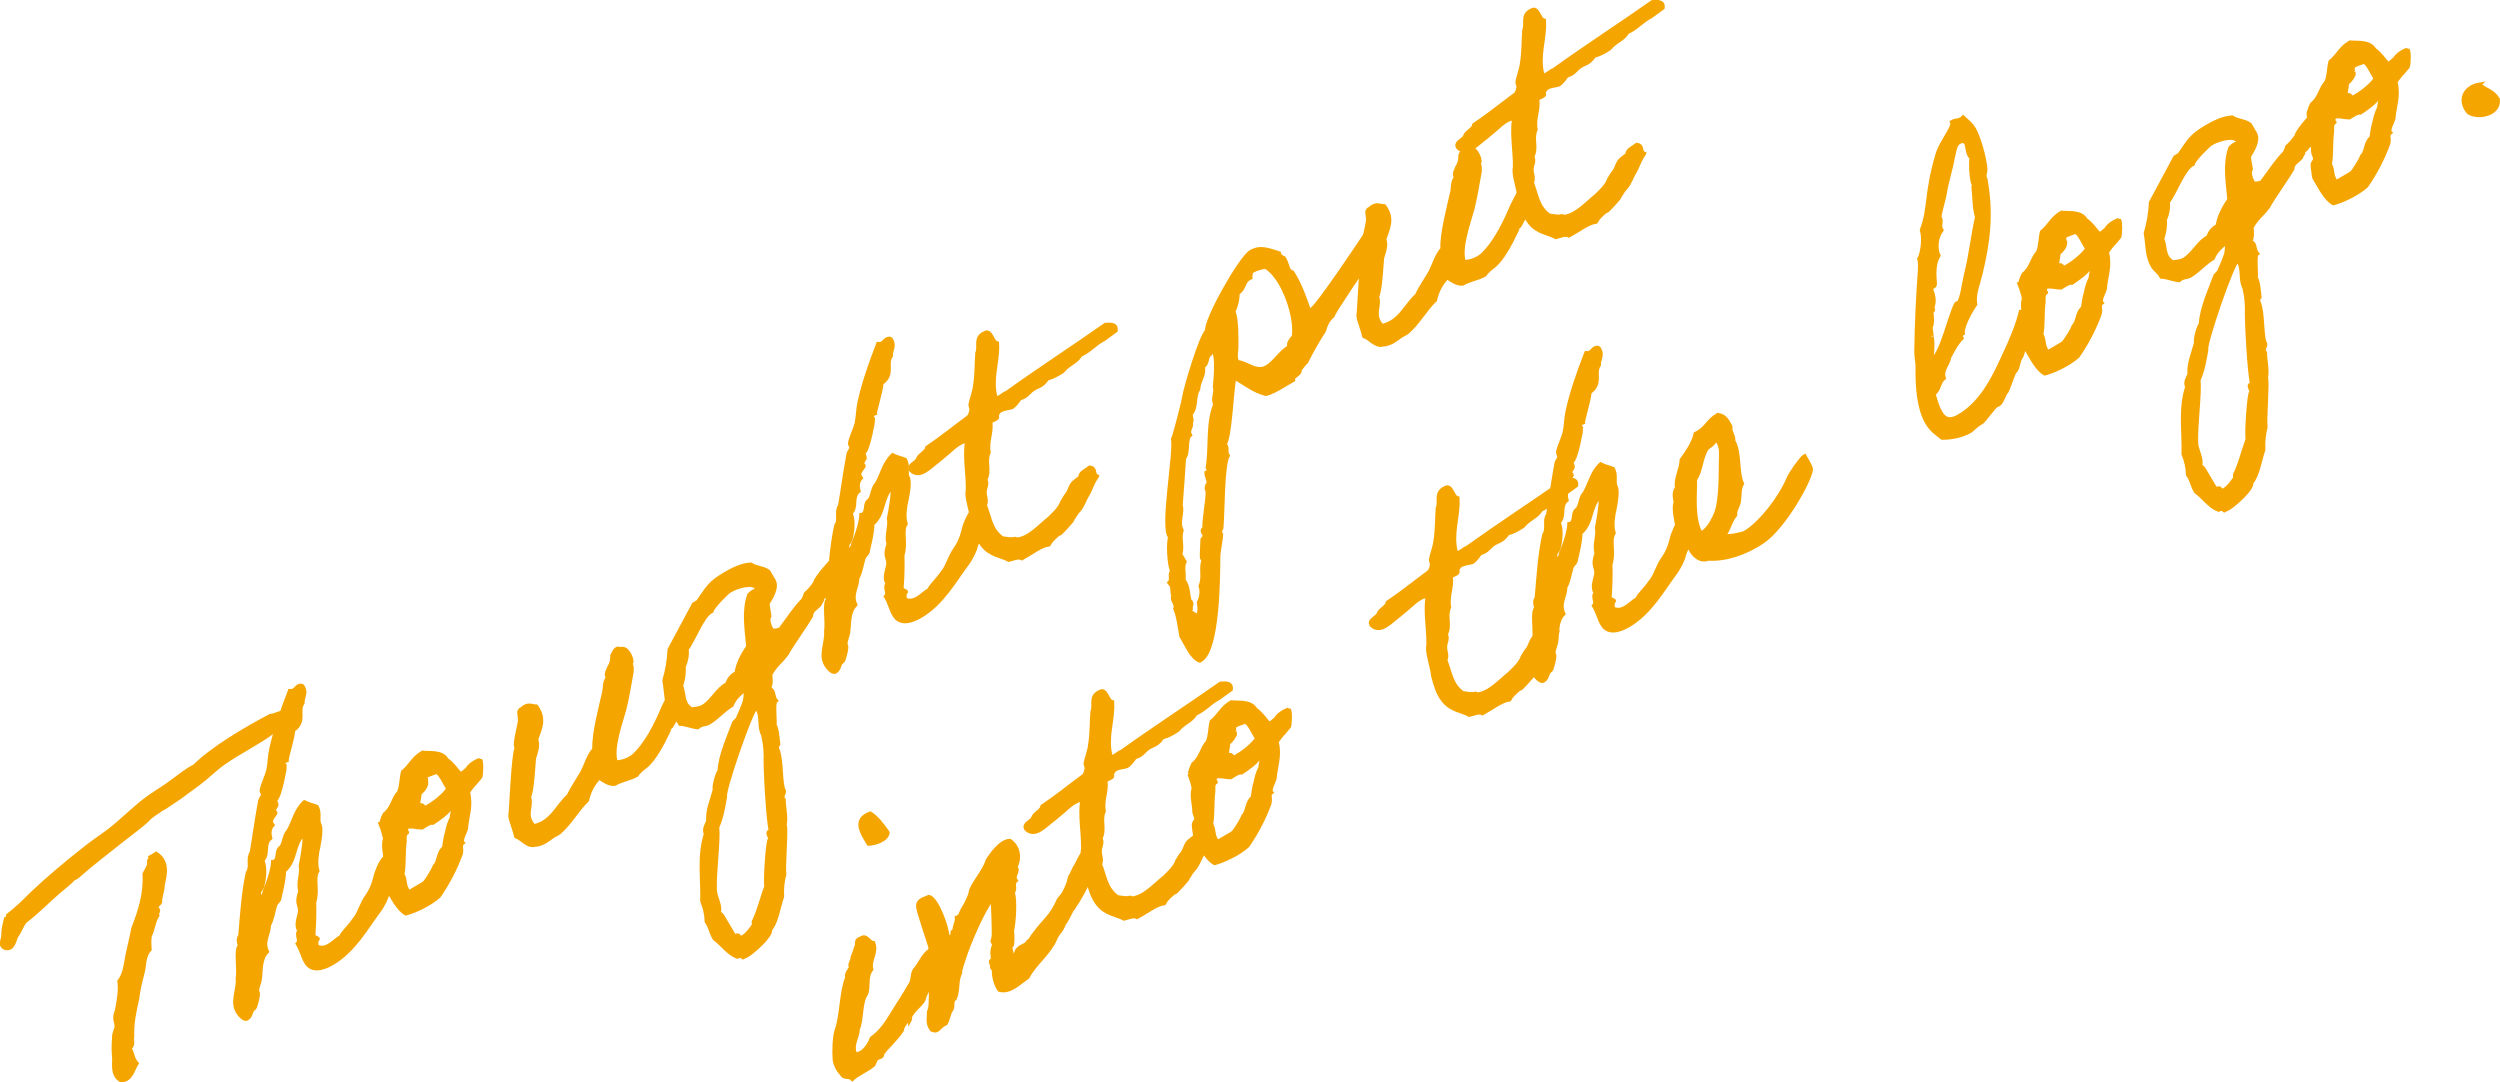 <?xml version="1.0" encoding="UTF-8"?><svg id="_レイヤー_2" xmlns="http://www.w3.org/2000/svg" viewBox="0 0 319.69 138.4"><defs><style>.cls-1{fill:#f5a500;stroke:#f5a500;stroke-width:.5px;}</style></defs><g id="design"><path class="cls-1" d="m36.65,91.55c.01,1.09-.99,1.42-1.78,2.04-1.61,1.26-4.24,2.55-6.2,3.92-1.12.76-2.15,1.84-3.25,2.65-.57.44-1.17.85-1.75,1.29-.79.62-1.56,1.08-2.68,1.84-.15.09-.41.19-.54.32-.13.13-1.08.64-1.55,1.18-.54.58-2.33,1.9-3.4,2.74-1.95,1.57-3.87,3.01-5.62,4.57-.13.13-.41.19-.54.32-.24.3-1.16,1.05-1.83,1.6-1.22,1.03-2.71,2.59-4.3,3.79-.48.6-.66,1.28-1.12,1.91-.27.52-.37,1.68-1.35,1.53-.97-.32-.24-1.21-.33-1.79.01-.69.19-1.36.35-1.98.26-.1.33-.25.27-.42,1.11-.86,2.07-1.8,3.09-2.82,1.91-1.81,4.14-3.7,6.49-5.55,1.09-.9,2.34-1.7,3.49-2.58,1.68-1.31,3.22-2.95,5.03-4.22.96-.67,1.93-1.24,2.87-1.95.92-.65,1.82-1.44,2.87-1.95,2.34-2.32,6.57-4.81,9.72-6.46.65.04,1.61-.9,2.02.06Zm-16.67,17.62c1.63,1.08,1.07,2.87.84,4-.01.69-.27,1.31-.35,1.98.19.41-.57.54-.42.98.45.41-.12.59.08.94-.54.84-.52,1.77-.97,2.61-.08.57-.06,1.13-.02,1.74-.82.9-.62,2.04-.92,3.05-.27,1.05-.54,2.09-.65,3.15-.35,1.62-.73,3.2-.65,4.93-.15.45.28,1.09-.38,1.48.51.69.28,1.19.94,1.95-.48.7-.66,2.16-2.01,2.18-1.28-.76-.76-2.27-.91-3.23-.08-.84-.02-1.71.03-2.52.05-.45.31-.81.3-1.17.02-.33-.2-.87-.16-1.16,0-.42.25-.82.28-1.21.16-.88.41-2.23.25-3.39.76-1.02.81-2.25,1.04-3.38.26-1.15.53-2.3.75-3.42.86-2.18,1.57-4.43,1.42-6.9.2-.54.68-.97.58-1.59-.08-.22.32-.34.18-.58l.74-.43Z"/><path class="cls-1" d="m38.82,106.67c-1.42,1.41-.9,3.35-2.5,4.71.07,1-.64,3.62-.61,3.65-.09.21-.4.39-.53.78-.25.82-.35,1.72-.78,2.49,0,1.15-.87,2.08-.25,3.39-.94.97-.74,2.37-.92,3.57-.07.51-.49,1.28-.27,1.67.16.27-.33,1.92-.41,1.97-.62.37-.32.97-.97,1.36-.35.21-.96-.48-1.19-.87-.78-1.32.11-2.83,0-4.24.21-1.43-.3-3.79.29-4.2-.17-.47-.26-.89.03-1.27.24-2.7.39-5.45.97-8.1.55-.74-.06-1.79.49-2.54.36-2.04.59-3.95,1.09-6.65.06-.25.33-.51.35-.73.03-.22-.19-.41-.16-.63.18-.84.63-1.68.84-2.48.2-.9.18-1.83.38-2.73.52-2.4,1.41-4.96,2.39-7.47.22.03.36,0,.48-.07.23-.14.4-.39.59-.51.15-.09.45-.21.61.06.48.81-.09,1.36-.04,2.06-.72,1,.41,2.37-1.19,3.47-.07,1.03-.93,3.74-.84,3.89-.04.02-.14.03-.18.05-.08.05-.33.24-.21.44.04.08.15.17.18.21.02.04-.66,3.94-1.2,4.26-.16.09.12.56.11.72-.05.19-.42.61-.35.73.04.08.15.17.2.25.11.19-.83.8-.47,1.43.05.08.11.09.13.13-.45.48-.47,1.06-.31,1.7-.96.77-.16,2.03-1.03,2.86.56,1.03.08,3.4-.13,3.58-.26.36-.42.61-.15,1.08.1,0,.24-.04.28-.06.04-.02,1.3-2.75,1.37-4.41.1,0,.14-.03.22-.08.54-.32.19-1.36.71-1.72.52-.36.44-1.56,1-2.11.74-1.22.91-2.62,2.08-3.73.52.27,1.05.37,1.59.58.46.88.04,1.75.34,2.26.39.66-.2,3.2-.26,3.45-.02.32-.3,1.43.01,2.5-.6.93.09,2.45-.41,4,.04,1.39,0,2.76-.1,4.08,0,.1.02.2.04.24.14.23.46.25.51.33.02.04,0,.1-.11.17-.1.27-.07.51-.04.81.57.34,1.14.16,1.61-.11.54-.32.92-.75,1.54-1.12.07-.41,1.04-1.24,1.59-2.09.73-.8.96-2.08,1.72-3.1.46-.64.79-1.41,1.04-2.39.07-.51.77-2.23,1.2-2.48.31-.18.94-.09,1.24.42.66,1.12-.45,2.88-.85,4.05-.05.45-.61,1.62-1.11,2.28-1.66,2.23-3.22,5.08-5.93,6.69-1.2.71-2.66,1.15-3.39-.09-.48-.81-.52-1.42-1.09-2.38.47-.44-.31-1.23.27-1.67-.06-.02-.11-.09-.13-.13-.41-.7.12-1.74.16-2.39.02-.85-.53-.89.03-2.52-.32-1.17.25-2.14.06-3.27.22-1.13.66-3.58.41-4Z"/><path class="cls-1" d="m48.68,105.4c.11-.17.21-.8.5-1.28,1.03-.82,1.02-1.91,1.84-2.81.34-.83.28-1.73.5-2.6.96-.77,1.27-1.74,2.51-2.47.89.1,2.51-.17,3.11.93.7.48,1.17,1.19,1.65,1.74.08.05.32.02.59-.24.47-.44.06.02.49-.5.5-.66,1.52-1.05,1.54-1.01.22.29.13,1.91.03,2.18-.05.08-.19.21-.43.51-.48.6-.21.18-.65.75-.48.6-.51.72-.49.76.43,1.79-.17,3.08-.28,4.66-.1.37-.74,1.48-.42,1.76-.42.35-.06.61-.23,1.39-.68,1.86-1.6,3.66-2.81,5.42-1.16,1.05-3.13,1.95-4.22,2.23-.98-.52-1.71-2.02-2.47-3.3-.06-.54-.2-1.14-.2-1.66-.01-.2.33-.51.31-.71.02-.32-.22-.55-.24-.85-.01-1.09-.39-2.07-.09-3.08-.1-.52-.31-1.23-.55-1.82Zm3.38,1.04c-.44.31-.27.79-.3,1.17-.2,1.43-.04,2.95-.29,4.2.48.81.1,1.41.82,2.28l1.9-1.12c.37-.27,1.26-1.84,1.31-2.03.06-.25.11-.17.27-.42.38-.69.33-1.56,1-2.11.1-.63.17-1.3.37-1.94.13-.65.29-1.27.62-1.88,0-.62.31-.81-.06-1.43-.39.75-1.59,1.56-2.34,2.06-.41-.07-.91.32-1.41.62-.69-.01-1.31-.27-2.02-.06.1.26-.13.39.13.66Zm2.46-6.46c.04.6-.41,1.08-.88,1.51.11.46-.5,1.55.23,1.64-.14-.33.27-.16.4.24,1.17-.59,2.58-1.73,3.05-2.53-.51-.69-.9-1.87-1.52-2.13-.23.14-1.18.38-1.41.62.1.26-.13.39.12.66Z"/><path class="cls-1" d="m85.74,88.61c.05-.08,1.64,1.28,1.64,1.28,0,0-1.48,3.07-1.62,3.1-.14.03-1.44,3.41-3.03,4.87-.42.35-.98.73-1.31,1.24-.85.5-1.97.64-2.82,1.15-.74.07-1.34-.41-1.99-.81-.85.87-1.3,1.87-1.53,2.89-1.21,1.13-2.18,2.95-3.57,4.14-.29.22-.68.35-.93.55-.48.34-1.2.97-2.17,1.02-.95.25-1.61-.78-2.41-1.08-.18-.83-.6-1.73-.75-2.59.12-.86.38-7.95.81-8.73-.42-.54.6-3.33.4-3.84.03-.38-.32-.9.3-1.17.74-.7,1.23-.31,1.82-.29,1.21,1.69.4,2.9,0,4.24.3.77-.08,1.72-.28,2.36-.08.67-.24,4.37-.65,4.93.45,1.3-.69,2.29.61,3.77,2.29-.46,3.04-2.63,4.45-3.88.51-1.08,1.17-2,1.77-3.03.48-.96.76-2.07,1.51-2.93-.11-1.87.85-5.47,1.27-7.33.12-.59,0-1.25.46-1.79-.32-.54.04-.91.19-1.36.27-.42.4-.91.38-1.48.13-.23.44-1.2,1.03-.82.82-.38,1.47,1.07,1.45,1.66-.03.12-.18.05-.1.27.18.31.1.52.11.98-.31,1.6-.54,3.25-.94,4.79-.4,1.54-1.71,4.98-1.08,6.75.89,0,1.71-.38,2.24-.8,1.58-1.4,2.85-3.93,3.6-5.68.31-.81,1.1-2.21,1.17-2.36Z"/><path class="cls-1" d="m108.47,72.23c-.97,1.1-1.46,2.22-2.35,3.37l-.16.09c-.39.23-.36.63-.85.76.13.39-.19.48-.28.85-.51.56-1.08.74-1.11,1.49-.54.95-2.65,3.92-3.08,4.79-.81,1.11-1.49,1.46-2.13,2.67.06.64.14,1.12-.18,1.83.18.05.33.12.42.27.23.39.12.82.47,1.24-.39.23-.06,2.38-.17,3.08.32.54.41,1.85.48,2.49-.19.21-.24.56-.04.81.45,1.56.28,3.23.62,4.86l.09.15c.27.47-.43.78.03,1.29.01,1.09.33,2.16.12,3.22.25.33-.19,5.34-.05,6.3-.24.92-.33,1.92-.28,2.88-.44,1.2-.72,3.3-1.54,4.2.18.83-2.26,2.9-2.92,3.29l-.53.26c-.21-.19-.5-.23-.77-.07-1.16-.46-1.89-1.6-2.88-2.32l-.09-.16c-.39-.66-.44-1.36-.93-2.01-.02-.93-.23-1.8-.57-2.64.08-2.87-.44-5.8.47-8.58-.3-.61.08-1.1.29-1.63-.1-1.41.5-2.7.85-4.05-.16-.27.32-2.12.6-2.34.08-1.98,1.19-4.36,1.87-6.22l.45-.47c.33-.77.68-1.5.93-2.32l.08-.57.04-.91c-.71.47-1.51,1.25-1.81,2.06-1.05.62-1.86,1.62-2.91,2.24-.47.27-.88.1-1.43.58-.77-.07-1.5-.42-2.25-.45l-.09-.16c-.27-.46-.76-.75-1.03-1.22-.75-1.28-.64-2.76-.9-4.17.36-1.25.61-2.6.66-3.94l3.11-5.8.54-.32c1.25-1.78,1.43-2.36,3.45-3.55.97-.57,2.14-1.16,3.3-1.22.7.48,1.6.41,2.26.91l.66,1.12c.53.89-.31,2.22-.76,2.96.02.56.18,1.1.23,1.64-.3.38,0,1.25.26,1.68l.09.16.6-.04c.27-.16.66-.03.58-.34.94-1.24,1.69-2.46,2.8-3.58.12-.33.23-.4.29-.75.51-.46.85-.87,1.21-1.4,0-.62,2.79-3.68,3.49-4.09.04-.02.1,0,.15.07.4.5.03,1.29.6,1.73Zm-15.06,3.24c-.43.25-2.39,2.24-2.4,2.67-1.19.55-2.32,3.77-3.19,4.86.09.78-.07,1.56-.39,2.27.08.84-.07,1.66-.33,2.44.33.74.23,1.64.65,2.34.16.27.44.47.65.66.52-.1,1-.07,1.47-.34,1.24-.73,1.88-2.31,3.11-2.88.2-.64.59-1.13,1.19-1.43.19-1.26.8-2.36,1.5-3.39-.19-2.18-.61-4.5.13-6.6.4-.39.59-.51,1.12-.66l-.09-.16c-.55-.93-2.71-.17-3.41.24Zm-.69,26.47c-.23,1.29-.44,2.61-.99,3.82.17,1.88-.37,5.49-.31,7.97,0,.99.79,2.04.51,2.99.17.11.36.26.45.41l1.42,2.4c.23.39.67-.29.75.39.16,0,.3-.02.46-.11.58-.34.96-.93,1.37-1.49v-.46c.73-1.48,1.01-2.96,1.61-4.51-.17-.63.18-5.8.43-6,.22-.34-.59-.91.15-1.08-.36-1.15-.75-8.44-.67-9.64-.01-1.09-.16-1.95-.33-2.68-.56-1.03-.1-2.29-.72-3.34-.05-.08-.05-.18-.17-.11-.66.39-4.17,10.56-3.97,11.43Z"/><path class="cls-1" d="m114.06,62.3c-1.42,1.41-.9,3.35-2.5,4.71.07,1-.64,3.61-.61,3.65-.09.21-.4.39-.53.78-.25.82-.34,1.72-.78,2.5,0,1.15-.86,2.08-.25,3.39-.94.97-.74,2.37-.92,3.57-.07.51-.5,1.29-.27,1.67.16.27-.33,1.92-.41,1.96-.62.37-.32.97-.97,1.36-.35.21-.96-.48-1.19-.87-.78-1.32.11-2.83,0-4.24.2-1.43-.3-3.79.29-4.2-.17-.47-.26-.89.03-1.27.24-2.7.39-5.45.97-8.1.55-.74-.06-1.79.49-2.54.36-2.04.59-3.95,1.09-6.65.06-.25.33-.51.35-.73.03-.22-.19-.41-.17-.63.18-.84.63-1.68.84-2.48.2-.9.18-1.83.38-2.73.52-2.4,1.41-4.96,2.39-7.47.22.03.36,0,.48-.07.23-.14.4-.39.59-.51.16-.09.45-.21.61.06.48.81-.09,1.36-.04,2.06-.72,1,.41,2.37-1.19,3.47-.07,1.03-.93,3.74-.84,3.89-.04.02-.14.03-.18.05-.08.05-.33.24-.21.44.05.08.15.17.18.21.02.04-.66,3.94-1.2,4.26-.15.09.12.56.11.72-.05.18-.42.61-.35.73.05.08.15.17.2.25.11.19-.83.8-.47,1.42.05.08.11.09.13.13-.45.48-.47,1.06-.31,1.7-.95.77-.16,2.03-1.03,2.86.56,1.03.07,3.4-.13,3.58-.26.36-.42.61-.15,1.08.1,0,.24-.04.28-.06s1.3-2.75,1.37-4.41c.1,0,.14-.03.22-.08.54-.32.19-1.36.71-1.72.52-.36.44-1.56,1-2.11.74-1.22.91-2.62,2.08-3.73.52.27,1.05.37,1.59.58.46.88.04,1.75.34,2.26.39.66-.2,3.2-.27,3.45-.02.32-.3,1.43.01,2.5-.6.93.09,2.45-.41,4,.04,1.39.01,2.76-.1,4.08,0,.1.01.2.04.24.14.23.46.25.51.33.02.04,0,.1-.11.17-.1.27-.07.51-.04.81.57.34,1.14.16,1.61-.11.54-.32.92-.75,1.54-1.12.07-.41,1.04-1.24,1.59-2.09.73-.8.97-2.08,1.72-3.11.46-.64.79-1.41,1.04-2.39.06-.51.77-2.23,1.2-2.48.31-.18.94-.09,1.24.42.66,1.12-.45,2.88-.85,4.05-.05.45-.61,1.62-1.11,2.28-1.66,2.23-3.22,5.08-5.93,6.69-1.2.71-2.66,1.15-3.39-.09-.48-.81-.52-1.42-1.09-2.39.47-.44-.31-1.23.27-1.67-.06-.01-.11-.09-.13-.13-.41-.7.12-1.74.16-2.39.02-.85-.53-.89.03-2.52-.32-1.17.25-2.14.05-3.27.22-1.13.66-3.58.41-4Z"/><path class="cls-1" d="m140.27,60.94c-.68.97-.81,1.73-1.25,2.41-.27.42-.59,1.39-1.09,1.95-.12.07-.54.68-.61.83-.19.21-.13.39-.53.78-.19.21-.75.86-1.05,1.14-.49.5-.03-.14-.73.53-.34.31-.64.59-.89,1.05-1.02.13-2.3,1.15-3.45,1.77-.46-.25-1.07.05-1.66.2-.92-.5-2.34-.6-3.31-1.81-.73-.88-1.03-2.01-1.35-3.17-.11-1.24-.84-3.11-.6-3.93.04-2.06-.42-4.25-.11-6.21-.45-.15-1.09.28-1.62.7-.38.33-1.2,1.07-1.98,1.69-1.13.83-2.38,2.34-3.52,1.29-.51-.69.74-.96.88-1.51.17-.52,1.11-.86,1.15-1.41,1.87-1.26,3.49-2.58,5.24-3.87.29-.22.38-.69.42-.98.03-.22-.15-.43-.12-.66.07-.51.51-1.61.58-2.38.23-1.39.19-2.78.29-4.2.38-.85-.38-1.97.99-2.57.77-.46.93,1.23,1.56,1.32.14,2.37-.84,4.42-.21,6.91.31.34.98-.47,1.43-.58,4.07-2.93,8.53-5.82,12.63-8.7.6-.04,1.44-.12,1.32.74-.92.65-1.67,1.25-1.65,1.18-1.11.6-1.6,1.36-2.87,1.95-.54.95-1.46,1.07-2.28,2.07-.71.47-1.4.82-1.95.94-.94,1.34-1.38.76-2.43,1.9q-.45.48-1.08.64c-.26.36-.52.72-.9,1.05-.42.35-1.85.05-2.05,1.21.27.37-.61.47-.82.74.21,1.34-.47,2.47-.21,3.89-.54,1.21.2,2.29-.44,3.5.34.48-.07,1.03-.07,1.56-.04.55.32,1.17.02,1.71.64,1.61.72,3.18,2.23,4.22.61.06,1.06.21,1.56.07.18-.05.21.09.27.1,1.58-.15,2.95-1.74,4.19-2.73.49-.5,1.33-1.2,1.63-2.11.02-.06.73-1.16.76-1.18.22-.34.29-.75.55-1.11.24-.3.75-.6,1.01-.86-.06-.54.71-.84,1.21-1.23.86.12.32.9.92,1.13Z"/><path class="cls-1" d="m176.26,28.79c.08-.05-.78,3.91-.82,3.93-.41.55-5.06,7.37-5,7.65-.59.5-.93,1.17-1.12,1.91-.71,1.1-1.59,2.61-2.28,4.01-.34.31-.6.67-.86,1.03.2.51-.96.77-.82,1.27l-1.32.78c-.7.41-1.39.82-2.17,1.02-1.48-.38-2.74-1.36-4.02-2.12-.34,1.56-.55,7.74-1.25,8.52.5.49.05.96.41,1.48-.7,1.2-.63,7.43-.81,9.26-.19.21-.24.56-.04.81-.05,1.07-.38,2.1-.36,3.19-.02,2.36-.06,11.58-2.23,12.86l-.15.09c-1.03-.33-1.79-2.24-2.35-3.1-.25-1.21-.33-2.42-.79-3.56.27-.52-.56-1.13-.23-1.64-.25-.43-.02-.93-.28-1.35l-.24-.32c.44-.41-.08-1.1.38-1.48-.4-.5-.59-3.83-.26-4.34-1.17-.93.69-10.7.34-12.53.23-.4,1.44-5.18,1.41-5.32.18-1.2,2.19-7.98,2.96-8.54-.27-1.25,4.24-9.29,5.59-10.09,1.24-.73,2.32-.22,3.6.17.02.3.36.52.63.62l.09.15c.27.47.33,1.01.61,1.47l.4.23.23.39c.82,1.4,1.35,2.91,1.86,4.39.12.03.26,0,.34-.04.85-.5,6.43-8.86,7.25-10.12l1.33-.68Zm-21.76,16.7c-.21.54-.15,1.08-.69,1.4.29,1.03-.54,1.83-.57,2.84-.56.91-.26,2.04-.76,2.96-.48.34.11.98-.19,1.36.18.57-.48.96-.11,1.58-.61.47-.16,2.29-.76,2.96,0,.1-.38,5.55-.43,6,.3,1.13-.44,2.09.12,3.22-.33,1.03.16,2.05-.17,3.08l.55.93c-.35.73-.01,1.58-.14,2.33.6.85.54,1.62.74,2.59.54.47.09.68.2,1.14-.05.08-.15.19-.1.27.16.27.55.3.68.54.07.12.07.22.08.32.57-.54.43-1.3.35-1.98.34-.67.43-1.4.21-2.11.49-1.02-.01-2.24.38-3.25l-.21-.35c-.03-.66.07-1.66.08-2.35l.3-.38c.02-.32-.6-.75-.07-1,.01-1.57.39-3.15.44-4.75-.24-.33-.13-.76.11-1.06.03-.49-.3-.87-.28-1.35l.39-.23-.23-.39c.43-2.55-.03-5.73.97-8.1-.4-.76.18-1.47-.05-2.22.08-.93.35-3.76-.11-4.53-.07-.12-.13-.13-.3.02-.09.21-.23.4-.43.51Zm5.43-10.73c.1.26-.07.51-.03.75-1,.43-.71,1.46-1.62,1.95,0,.79-.19,1.63-.54,2.36.42,1.06.39,3.58.37,4.8-.08.57-.15,1.08.1,1.67,1.23.06,2.42,1.45,3.78.65,1.01-.59,1.74-1.92,2.91-2.6-.29-.4.29-1.01.54-1.31.28-2.1-.67-5.04-1.72-6.82-.48-.81-1.08-1.56-1.86-2.09-.62.1-1.17.22-1.72.54l-.19.11Z"/><path class="cls-1" d="m194.19,24.64c.05-.08,1.64,1.28,1.64,1.28,0,0-1.48,3.07-1.62,3.1-.14.03-1.44,3.41-3.03,4.87-.42.35-.98.73-1.31,1.24-.85.5-1.97.64-2.83,1.15-.74.07-1.34-.41-1.99-.81-.85.87-1.3,1.87-1.53,2.89-1.21,1.13-2.17,2.95-3.57,4.14-.29.22-.68.35-.93.55-.48.34-1.2.97-2.17,1.02-.95.25-1.61-.78-2.41-1.08-.18-.84-.61-1.73-.74-2.59.12-.86.38-7.95.81-8.73-.42-.54.6-3.33.4-3.84.03-.38-.33-.9.3-1.17.74-.7,1.23-.31,1.82-.29,1.21,1.69.4,2.9,0,4.24.3.77-.08,1.72-.28,2.36-.08.67-.24,4.37-.65,4.93.45,1.3-.69,2.29.61,3.77,2.29-.46,3.04-2.63,4.45-3.88.51-1.08,1.17-2,1.77-3.03.48-.96.76-2.07,1.51-2.93-.11-1.87.85-5.47,1.27-7.33.12-.59,0-1.25.46-1.79-.32-.54.04-.91.19-1.37.27-.42.4-.91.38-1.48.13-.23.44-1.2,1.03-.82.82-.38,1.47,1.07,1.45,1.66-.03.12-.18.05-.1.27.18.31.1.52.11.98-.31,1.6-.54,3.25-.94,4.79-.4,1.54-1.71,4.98-1.08,6.75.89,0,1.71-.38,2.24-.8,1.58-1.4,2.85-3.93,3.6-5.67.31-.81,1.1-2.21,1.17-2.36Z"/><path class="cls-1" d="m210.23,19.67c-.68.97-.81,1.73-1.25,2.41-.27.42-.59,1.39-1.09,1.95-.12.07-.54.68-.61.83-.19.21-.13.39-.53.78-.19.21-.75.86-1.05,1.14-.49.5-.03-.14-.73.53-.34.31-.64.59-.89,1.05-1.02.13-2.3,1.15-3.45,1.77-.46-.25-1.07.05-1.66.2-.92-.5-2.34-.6-3.31-1.81-.73-.88-1.03-2.01-1.35-3.17-.11-1.24-.84-3.11-.6-3.93.04-2.06-.42-4.25-.11-6.21-.46-.15-1.09.28-1.63.7-.38.33-1.2,1.07-1.98,1.69-1.13.83-2.38,2.34-3.52,1.29-.51-.69.74-.96.88-1.51.17-.52,1.11-.86,1.15-1.41,1.87-1.26,3.49-2.58,5.24-3.87.29-.22.38-.69.42-.98.03-.22-.15-.43-.13-.66.07-.51.51-1.61.58-2.38.23-1.39.19-2.78.29-4.2.38-.85-.38-1.97.99-2.57.77-.46.93,1.23,1.56,1.32.14,2.37-.84,4.42-.21,6.91.31.34.98-.47,1.43-.58,4.07-2.93,8.53-5.82,12.63-8.7.6-.04,1.44-.12,1.32.74-.92.65-1.67,1.25-1.65,1.18-1.11.6-1.6,1.36-2.87,1.95-.54.95-1.46,1.07-2.28,2.07-.71.47-1.4.82-1.95.94-.94,1.34-1.38.76-2.43,1.9q-.45.48-1.08.64c-.26.36-.52.72-.9,1.05-.42.35-1.85.05-2.05,1.21.27.37-.61.47-.82.74.21,1.34-.47,2.47-.21,3.89-.54,1.21.2,2.29-.44,3.5.34.48-.07,1.03-.07,1.56-.04.55.32,1.17.02,1.71.63,1.61.72,3.18,2.23,4.22.61.06,1.06.21,1.56.07.18-.05.21.09.27.1,1.58-.15,2.95-1.74,4.19-2.73.49-.5,1.33-1.2,1.63-2.11.02-.06.73-1.16.77-1.18.22-.34.29-.75.55-1.11.24-.3.75-.6,1.01-.86-.06-.54.71-.84,1.21-1.23.86.12.32.9.93,1.13Z"/><path class="cls-1" d="m116.35,130.4c-.24-.23-1.1,1.06-1,1.32-.63,1.05-1.76,1.98-2.52,3,.06.54-.5.4-.82.74-.05.08-.26.62-.31.71-.88.73-2,1.13-2.7,1.8-.41-.44-1.05,0-1.38-.65-.57-.61-.84-1.33-.89-1.77-.09-.94-.05-3.1.29-3.93.61-1.72.57-4.88,1.3-6.57-.13-.49.2-.9.5-1.28-.28-.57.26-.89.19-1.36.21-.44.32-.87.47-1.32.26-.36-.2-.87.61-1.09.73-.53,1.01.56,1.59.58.49,1.28-.56,2.16-.25,3.38-.76.92-.27,2.2-.69,3.18-.74.96-.51,3.38-1.04,4.43.01,1.09-.87,1.98-.34,3.23,1.07.05,1.85-1.3,2.1-2.02,1.33-.94,2.05-2.2,2.77-3.36.69-1.14,1.37-2.11,2.03-3.29.59-.77.27-1.31.7-2.09.68-.71,1.04-1.87,1.96-2.52,1.14.95,1.12,2.52-.09,4.45-.04.55-.55,1.11-.65,1.64-.16.88-1.9,1.74-1.84,2.81Zm-5.06-26.38c.82.51,1.53,1.45,2.23,2.45-.12.96-1.64,1.39-2.44,1.44-.98-1.57-1.89-3.12.21-3.89Z"/><path class="cls-1" d="m137.3,116.06c-.52.62-.49,1.02-1.26,2.11-.32.97-.76,1.02-1.13,1.97-.84,1.85-2.55,3.02-3.52,4.84-1.06.68-2.22,1.99-3.6,1.6-.59-.91-.71-1.83-.72-2.55,0-.1-.28-.3-.23-.39.1-.27-.14-.33-.13-.66-.03-.14.25-.2.24-.4,0-.42-.1-.62-.05-.96,0-.26.18-.58.2-.9.02-.06-.22-.29-.21-.35.1-.27.12-.33.16-.62.07-.77-.08-3.77-.12-4.89-1.23,1.46-3.12,5.97-3.66,7.7-.14.55-.5,1.29-.48,1.85-.53,1.05-.21,2.21-.68,3.27-.6.41-.06,1.13-.57,1.59-.23.5-.31,1.07-.58,1.59-1.04.46-.9,1.21-1.82.81-.63-.88-.33-1.53-.36-2.29.3-.65.2-1.43.25-2.14-.08-1.47.23-4.58-.08-6.17-.23-.75-1.46-4.42-1.54-5-.12-.82.36-.99,1.38-1.39,1.02.23,2.38,4.03,2.37,5.08.34-.04.12.19.23.39l-.19.11c.44.47.15-.45.47-.54.35-.21-.18-.57.41-.71-.1-.62.35-1.09.27-1.67.5-.14.47-.54.7-.94.34-.57.63-1.05.92-1.8.13-.23.14-.66.26-.89.53-1.15,1.69-2.46,2.08-3.74.48-.7,1.61-2.41,2.83-2.46,1.25.88,1.24,2.45.72,3.34.51.69-.43,1.04.04,1.75-.5.4.05,1.06-.38,1.48.35,1.21.13,3.94-.1,4.97.07.64.08,1.21,0,1.78-.5.4.18,1.1-.07,1.56.61.32.45-.84.9-1.05.29-.38,1.08-.48,1.23-.93.48-.34.37-.53.72-.9,1.51-2.04,2.22-2.25,3.18-4.44.63-.79.6-.67.98-1.52.28-.58.36-.99.47-1.42.24-.3.51-1.08.71-1.36.51-.82.72-1.79,1.82-2.49,1.27,1.71,1.28,2.7.72,3.08-.35.21-.83.8-.78.98-.39,1.12-1.38,2.8-2,3.69Z"/><path class="cls-1" d="m155,106.82c-.68.97-.81,1.73-1.24,2.41-.27.42-.59,1.39-1.09,1.95-.12.07-.54.68-.61.83-.19.21-.13.39-.53.78-.19.21-.75.86-1.05,1.14-.49.5-.03-.14-.73.53-.34.31-.65.59-.89,1.05-1.02.13-2.3,1.15-3.45,1.77-.46-.25-1.06.05-1.66.2-.92-.5-2.34-.6-3.31-1.81-.73-.88-1.03-2.01-1.35-3.17-.11-1.24-.84-3.11-.6-3.93.04-2.06-.42-4.25-.11-6.21-.46-.15-1.09.28-1.63.7-.38.33-1.2,1.07-1.98,1.69-1.13.83-2.38,2.34-3.52,1.29-.51-.69.74-.96.88-1.51.17-.52,1.11-.86,1.15-1.41,1.87-1.26,3.49-2.58,5.24-3.87.29-.22.38-.69.42-.98.03-.22-.15-.43-.13-.66.07-.51.51-1.61.58-2.38.23-1.39.19-2.78.29-4.2.38-.85-.38-1.97.99-2.57.78-.46.93,1.23,1.56,1.32.14,2.37-.84,4.42-.21,6.91.31.34.97-.47,1.43-.58,4.07-2.93,8.53-5.82,12.63-8.7.6-.04,1.44-.12,1.32.74-.92.65-1.67,1.25-1.65,1.18-1.11.6-1.6,1.36-2.87,1.95-.54.95-1.46,1.07-2.28,2.08-.71.47-1.39.82-1.95.94-.94,1.34-1.38.76-2.43,1.9q-.45.48-1.08.64c-.26.36-.51.72-.9,1.05-.42.35-1.85.05-2.05,1.21.27.36-.61.47-.82.74.21,1.34-.47,2.47-.21,3.89-.54,1.21.2,2.29-.44,3.5.34.48-.07,1.03-.07,1.56-.04.55.32,1.17.02,1.71.64,1.61.73,3.18,2.23,4.22.61.06,1.06.21,1.56.07.18-.05.21.09.27.1,1.58-.15,2.95-1.74,4.19-2.73.49-.5,1.33-1.2,1.63-2.11.02-.06.73-1.16.77-1.18.22-.34.29-.75.55-1.11.24-.3.75-.6,1.01-.86-.06-.54.71-.84,1.21-1.23.86.12.32.9.92,1.13Z"/><path class="cls-1" d="m152.09,98.97c.11-.17.21-.8.5-1.29,1.03-.82,1.02-1.91,1.84-2.81.35-.83.28-1.73.5-2.6.96-.77,1.27-1.74,2.51-2.47.89.1,2.51-.17,3.11.93.7.48,1.17,1.19,1.65,1.74.08.05.32.02.59-.24.47-.44.06.02.49-.5.5-.66,1.52-1.05,1.54-1.01.22.29.13,1.91.03,2.18-.05.08-.19.21-.43.51-.48.6-.21.18-.65.75-.48.6-.51.72-.49.76.43,1.79-.17,3.08-.28,4.66-.1.37-.74,1.48-.42,1.76-.42.35-.06.61-.23,1.39-.68,1.86-1.6,3.66-2.81,5.42-1.16,1.05-3.13,1.95-4.22,2.23-.98-.52-1.71-2.02-2.47-3.3-.06-.54-.2-1.14-.2-1.66-.01-.2.33-.51.31-.71.02-.32-.22-.55-.24-.85-.02-1.09-.39-2.07-.09-3.08-.1-.52-.31-1.23-.55-1.82Zm3.38,1.04c-.44.31-.27.79-.3,1.17-.2,1.43-.04,2.95-.29,4.2.48.81.1,1.41.82,2.28l1.9-1.12c.37-.27,1.26-1.84,1.31-2.03.06-.25.11-.17.27-.42.38-.69.33-1.56,1-2.11.1-.63.17-1.3.37-1.94.13-.66.29-1.27.62-1.88,0-.62.31-.81-.06-1.43-.39.75-1.59,1.56-2.34,2.06-.41-.07-.91.32-1.41.62-.69-.01-1.31-.27-2.02-.06.1.26-.13.39.13.66Zm2.46-6.46c.04.6-.41,1.08-.88,1.51.11.46-.5,1.55.24,1.64-.14-.33.27-.16.4.24,1.17-.59,2.58-1.73,3.05-2.53-.51-.69-.9-1.88-1.52-2.13-.23.14-1.18.38-1.41.62.1.26-.13.39.12.66Z"/><path class="cls-1" d="m199.18,80.76c-.68.98-.81,1.73-1.24,2.41-.27.42-.59,1.39-1.1,1.95-.12.07-.54.68-.61.83-.19.22-.13.39-.53.78-.19.21-.75.86-1.05,1.14-.49.5-.03-.14-.73.53-.34.31-.65.59-.9,1.05-1.02.13-2.3,1.15-3.45,1.77-.46-.25-1.06.05-1.66.2-.92-.5-2.34-.6-3.31-1.81-.73-.88-1.03-2.01-1.35-3.18-.11-1.24-.84-3.11-.6-3.93.04-2.06-.42-4.25-.11-6.21-.46-.15-1.09.28-1.63.7-.38.33-1.2,1.07-1.98,1.69-1.13.83-2.38,2.34-3.52,1.29-.51-.69.74-.96.88-1.51.17-.51,1.11-.86,1.15-1.41,1.87-1.26,3.49-2.58,5.24-3.87.29-.22.38-.69.42-.98.02-.22-.15-.43-.13-.66.07-.51.51-1.61.58-2.38.23-1.39.19-2.78.29-4.2.38-.85-.38-1.97.99-2.57.78-.46.93,1.23,1.56,1.32.14,2.37-.84,4.42-.21,6.91.31.34.98-.47,1.43-.58,4.07-2.92,8.53-5.82,12.63-8.7.6-.04,1.44-.12,1.32.73-.92.65-1.67,1.25-1.65,1.18-1.11.6-1.6,1.36-2.87,1.95-.54.94-1.46,1.07-2.28,2.07-.71.47-1.4.82-1.95.94-.94,1.34-1.38.76-2.43,1.9q-.45.48-1.09.64c-.26.36-.51.72-.89,1.05-.42.35-1.85.05-2.05,1.21.27.36-.61.47-.82.74.21,1.34-.47,2.47-.21,3.89-.54,1.21.2,2.29-.44,3.5.33.48-.07,1.03-.07,1.56-.04.55.32,1.17.02,1.71.64,1.61.73,3.18,2.23,4.22.61.06,1.06.21,1.56.07.18-.05.21.09.27.1,1.58-.15,2.95-1.74,4.19-2.73.49-.5,1.33-1.2,1.63-2.11.02-.06.73-1.16.77-1.18.22-.34.29-.75.55-1.11.24-.3.75-.6,1.01-.86-.06-.54.71-.84,1.21-1.23.86.12.32.91.92,1.13Z"/><path class="cls-1" d="m204.6,63.46c-1.41,1.41-.9,3.35-2.5,4.71.07,1-.64,3.62-.61,3.65-.09.21-.4.39-.53.78-.25.82-.35,1.72-.78,2.49,0,1.15-.86,2.08-.25,3.39-.94.97-.74,2.37-.92,3.57-.06.51-.49,1.28-.27,1.67.16.27-.33,1.92-.41,1.97-.62.37-.32.97-.97,1.36-.35.21-.96-.48-1.19-.87-.78-1.32.11-2.83,0-4.24.21-1.43-.3-3.79.29-4.2-.17-.47-.26-.89.03-1.27.24-2.7.39-5.45.97-8.1.55-.74-.06-1.79.49-2.54.36-2.04.59-3.95,1.09-6.65.06-.25.33-.51.35-.73.02-.22-.19-.41-.17-.63.18-.84.63-1.68.84-2.48.2-.9.18-1.83.38-2.73.52-2.4,1.41-4.96,2.39-7.47.22.03.36,0,.48-.07.23-.14.4-.39.59-.51.15-.09.45-.21.61.06.48.81-.09,1.36-.04,2.06-.72,1,.41,2.37-1.19,3.47-.07,1.03-.93,3.74-.84,3.89-.04.02-.14.03-.18.05-.08.05-.33.24-.21.44.05.08.15.17.18.21.02.04-.66,3.94-1.2,4.26-.16.09.12.56.11.72-.05.18-.42.61-.35.73.04.08.15.17.2.25.11.19-.83.8-.47,1.43.05.08.11.09.13.13-.45.48-.47,1.06-.31,1.7-.96.77-.16,2.03-1.03,2.86.56,1.03.08,3.4-.14,3.58-.26.36-.42.61-.15,1.08.1,0,.24-.04.28-.06.04-.02,1.3-2.75,1.37-4.41.1,0,.14-.03.22-.08.54-.32.19-1.36.71-1.72.52-.36.44-1.56,1-2.11.74-1.22.91-2.62,2.08-3.73.52.27,1.05.37,1.59.58.46.88.04,1.75.34,2.26.39.66-.2,3.2-.26,3.45-.02.32-.3,1.43.01,2.5-.6.93.09,2.46-.41,4,.04,1.39,0,2.76-.1,4.08,0,.1.01.2.04.24.14.23.46.25.51.33.02.04,0,.1-.11.17-.1.27-.07.51-.04.81.57.34,1.14.16,1.61-.11.54-.32.92-.75,1.54-1.12.07-.41,1.04-1.24,1.59-2.09.73-.8.96-2.08,1.72-3.1.46-.64.79-1.41,1.04-2.39.07-.51.77-2.23,1.2-2.48.31-.18.94-.09,1.24.42.66,1.12-.45,2.88-.85,4.05-.05.45-.61,1.62-1.11,2.28-1.66,2.23-3.22,5.08-5.93,6.69-1.2.71-2.66,1.15-3.39-.09-.48-.81-.52-1.42-1.09-2.39.47-.44-.31-1.23.27-1.67-.06-.02-.11-.09-.13-.13-.41-.7.12-1.74.16-2.39.02-.85-.53-.89.03-2.52-.32-1.17.25-2.14.05-3.27.22-1.13.66-3.58.41-4Z"/><path class="cls-1" d="m231.59,59.97c-.03,1.27-3.38,7.38-6.17,9.28-2.35,1.6-4.94,2.34-7.01,2.2-.96.41-1.89-.45-2.22-1.2-.61-.68-1.42-1.52-1.71-2.54,0,0,.11-.17.04-.28-.11-.46-.59-2.68-.24-3.15-.13-.66-.28-1.35.15-1.87-.19-1.3.58-2.38.6-3.59.77-1.08,1.51-2.14,1.79-3.35,1.42-.68,1.56-1.7,2.86-2.42.79.11,1.13.59,1.53,1.35.18.31.06.28.07.48,0,.36.47.98.37,1.51.89,1.51.44,4.02,1.12,5.45-.38.59-.29,1.63-.39,2.27-.1.63-.55,1.11-.48,1.75-.71.84-.76,1.81-1.47,2.64.88.16,1.95-.16,2.58-.32l.39-.23c1.99-1.33,4.29-4.41,5.21-6.57.19-.48.74-1.32.99-1.68.28-.32.79-1.14,1.17-1.37.05.08.82,1.39.82,1.66Zm-13.37-2.56c-.76,1.28-.69,2.81-1.46,3.9.06,1.69-.38,4.93.74,6.93.6-.3,1.12-1.03,1.28-1.28.3-.55.48-.86.69-1.4.62-1.62.55-5.18.58-6.72.03-.75.11-1.58-.32-2.32-.11-.09-.25-.33-.4-.23-.3.65-.89.79-1.11,1.13Z"/><path class="cls-1" d="m259.38,42.06c-.04-.08-.55,3.04-.98,3.66-.37.53-.3,1.53-.8,1.83-.28.58-.91,2.52-1.07,2.62-.23.14-.5,1.29-.96,1.56-.08.05-.22.08-.26.1-.35.21-1.39,1.71-1.87,2.15-1.05.62-1.09.9-1.55,1.18-1.11.6-2.38.83-3.53.83-.68-.54-1.36-.97-1.91-1.9-1.1-1.86-1.29-4.67-1.25-7.26,0-.53-.17-1.26-.16-1.95.05-3.37.21-6.91.46-10.3-.01-.46.08-.93-.08-1.47.33-.51.7-2.45.33-3.69,1.1-3,.49-4.57,2.01-9.7.47-1.59,2.19-3.54,1.85-4.12.46-.27.76-.13,1.18-.38.08-.05.15-.09.25-.2.47.45.98.78,1.39,1.48.59,1.01,1.36,3.64,1.47,5.14.01.46-.27.79,0,1.25.79,4.34.39,7.92-.63,12.13-.3,1.27-.89,2.56-.68,3.9-.73,1.06-1.71,2.94-1.58,3.7-.35.21-.28.32-.16.62-.72.74-1.14,1.61-1.59,2.45-.1.89-1.04,1.61-.68,2.65-.74.6-.5,1.45-1.31,2.03.21.71.43,1.62.89,2.4.73,1.24,1.65.85,2.43.4,3.06-1.81,4.64-5.51,5.59-7.53,1.04-2.23,1.85-4.12,2.22-5.8.14-.03,1.05,2.41.96,2.25Zm-9.64-22.01c-.24,1.55-.84,3.27-1.03,4.63-.11.79-.79,2.92-.67,3.11.37.62-.18.94.24,1.64-.99,1.42-.56,2.94-.38,3.25-.87,1.45-.37,3.35-.48,3.79-.09.21-.53.26-.47.54.73,1.77,0,2.14.24,2.53.11.19-.32.34-.2.54.09.15.15,1.58-.12,1.74,0,0,.22,1.44.13,1.28.23.39.08,2.62-.07,3.07,1.39-.82,2.45-6.04,3.24-7.35.08-.05.22-.08.26-.1.43-.25.77-2.86.96-3.6.62-2.4.87-4.9,1.41-7.36-.35-1.21-.31-2.48-.44-3.76.3-.02.12-.23.03-.38-.3-.5-.41-2.47-.3-3.43-.11-.09-.17-.21-.24-.33-.34-.58-.22-1.17-.45-1.56-.21-.35-.58-.28-.86-.12-.58.34-.62,1.25-.78,1.87Z"/><path class="cls-1" d="m258.26,36.35c.11-.17.21-.8.5-1.28,1.03-.82,1.02-1.91,1.84-2.81.35-.83.28-1.73.5-2.6.96-.77,1.27-1.74,2.51-2.47.89.1,2.51-.17,3.11.93.7.48,1.17,1.19,1.65,1.74.08.05.32.02.59-.24.47-.44.06.02.49-.5.5-.66,1.52-1.05,1.54-1.01.22.29.13,1.91.03,2.18-.05.08-.19.22-.43.51-.48.6-.21.18-.65.75-.48.6-.51.72-.49.76.43,1.79-.17,3.08-.28,4.66-.1.37-.74,1.48-.42,1.76-.42.35-.06.61-.23,1.39-.68,1.86-1.6,3.66-2.81,5.42-1.16,1.05-3.13,1.95-4.22,2.23-.98-.52-1.71-2.02-2.47-3.3-.06-.54-.2-1.14-.2-1.66-.01-.2.33-.51.31-.71.02-.32-.22-.55-.24-.85-.02-1.09-.39-2.07-.09-3.08-.1-.52-.31-1.23-.55-1.82Zm3.38,1.04c-.44.31-.27.79-.3,1.17-.2,1.43-.04,2.95-.29,4.2.48.81.1,1.4.82,2.28l1.9-1.12c.36-.27,1.26-1.84,1.31-2.03.06-.25.11-.17.27-.42.38-.69.34-1.56,1-2.11.1-.63.17-1.3.37-1.94.14-.66.29-1.27.62-1.88,0-.62.31-.81-.06-1.43-.39.75-1.59,1.56-2.34,2.06-.41-.07-.91.33-1.41.62-.69-.01-1.31-.27-2.02-.06.1.26-.13.39.13.66Zm2.46-6.46c.04.6-.41,1.08-.88,1.51.11.46-.5,1.55.23,1.64-.14-.33.27-.16.4.23,1.17-.59,2.58-1.73,3.05-2.53-.51-.69-.9-1.87-1.52-2.13-.23.14-1.18.38-1.41.62.1.26-.13.39.13.66Z"/><path class="cls-1" d="m297.89,15.06c-.97,1.1-1.46,2.22-2.35,3.37l-.15.09c-.39.23-.36.63-.86.77.13.39-.19.48-.28.85-.51.56-1.08.74-1.11,1.49-.54.95-2.65,3.92-3.08,4.79-.81,1.11-1.49,1.46-2.13,2.67.06.64.14,1.12-.18,1.83.18.05.33.12.42.27.23.39.12.82.47,1.24-.39.23-.06,2.38-.17,3.08.32.54.41,1.85.48,2.49-.19.21-.24.56-.04.81.45,1.56.29,3.23.62,4.86l.09.15c.28.47-.43.78.03,1.29.01,1.09.33,2.15.12,3.22.24.33-.2,5.34-.05,6.3-.24.92-.33,1.92-.28,2.88-.44,1.2-.72,3.3-1.54,4.2.18.83-2.26,2.9-2.92,3.29l-.53.26c-.21-.19-.5-.23-.77-.07-1.16-.46-1.89-1.6-2.88-2.32l-.09-.16c-.39-.66-.44-1.36-.93-2.01-.02-.93-.23-1.8-.57-2.64.08-2.87-.44-5.8.47-8.58-.3-.61.09-1.1.29-1.63-.1-1.4.5-2.7.85-4.05-.16-.27.32-2.12.6-2.34.08-1.98,1.19-4.36,1.87-6.22l.45-.48c.33-.77.68-1.5.93-2.32l.08-.57.04-.91c-.71.47-1.51,1.25-1.81,2.06-1.05.62-1.86,1.62-2.91,2.24-.46.27-.88.1-1.43.58-.77-.07-1.5-.42-2.25-.45l-.09-.16c-.27-.46-.76-.75-1.03-1.22-.75-1.28-.63-2.76-.89-4.17.36-1.25.61-2.6.66-3.94l3.11-5.8.54-.32c1.25-1.78,1.43-2.36,3.45-3.55.97-.57,2.14-1.16,3.3-1.22.7.48,1.6.41,2.26.91l.66,1.12c.53.89-.31,2.22-.76,2.96.02.56.18,1.1.24,1.64-.3.38,0,1.25.26,1.68l.09.16.6-.04c.27-.16.66-.03.58-.34.94-1.24,1.68-2.46,2.8-3.58.12-.33.23-.4.29-.75.51-.46.85-.87,1.21-1.4,0-.62,2.79-3.68,3.49-4.1.04-.02.1,0,.15.07.4.5.03,1.29.6,1.73Zm-15.07,3.24c-.43.25-2.39,2.24-2.4,2.67-1.19.55-2.32,3.77-3.19,4.86.09.78-.07,1.56-.39,2.27.08.84-.07,1.66-.34,2.44.33.74.23,1.64.65,2.34.16.27.44.47.65.66.52-.1,1-.07,1.47-.34,1.24-.73,1.88-2.31,3.11-2.88.2-.64.59-1.13,1.19-1.43.19-1.26.8-2.35,1.5-3.39-.19-2.19-.62-4.5.13-6.6.4-.39.59-.51,1.12-.66l-.09-.16c-.55-.93-2.71-.17-3.41.24Zm-.68,26.47c-.23,1.29-.45,2.61-.99,3.82.17,1.88-.37,5.49-.31,7.97,0,.99.79,2.04.51,2.99.17.11.36.26.45.41l1.42,2.4c.23.39.67-.29.75.39.16,0,.3-.02.46-.11.58-.34.96-.93,1.37-1.49v-.46c.73-1.48,1.01-2.96,1.61-4.51-.17-.63.18-5.8.43-6,.22-.34-.59-.91.15-1.08-.36-1.15-.75-8.44-.67-9.64-.01-1.09-.16-1.95-.33-2.68-.56-1.03-.1-2.29-.72-3.34-.04-.08-.05-.18-.17-.11-.66.39-4.17,10.56-3.97,11.43Z"/><path class="cls-1" d="m295.15,14.59c.11-.17.21-.8.5-1.29,1.03-.82,1.02-1.91,1.84-2.81.35-.83.28-1.73.51-2.6.96-.77,1.27-1.74,2.51-2.47.89.1,2.51-.17,3.11.93.7.48,1.17,1.19,1.65,1.74.08.05.32.02.59-.24.47-.44.06.02.49-.5.5-.66,1.52-1.05,1.54-1.01.22.29.13,1.91.03,2.18-.05.08-.19.22-.43.51-.48.6-.21.18-.65.75-.48.6-.52.72-.49.76.43,1.79-.17,3.08-.28,4.66-.1.37-.75,1.48-.42,1.76-.42.35-.06.61-.23,1.39-.68,1.86-1.6,3.66-2.81,5.42-1.16,1.05-3.13,1.95-4.22,2.23-.98-.52-1.71-2.02-2.47-3.3-.06-.54-.2-1.14-.2-1.66-.01-.2.33-.51.31-.71.02-.32-.22-.55-.24-.85-.02-1.09-.39-2.07-.09-3.08-.1-.52-.31-1.23-.55-1.82Zm3.38,1.04c-.44.31-.27.79-.3,1.17-.2,1.43-.04,2.95-.29,4.2.48.81.1,1.41.82,2.28l1.9-1.12c.37-.27,1.26-1.84,1.31-2.03.06-.25.11-.17.27-.42.38-.69.33-1.56,1-2.11.1-.63.17-1.3.37-1.94.14-.66.29-1.27.62-1.88,0-.62.31-.81-.06-1.43-.39.75-1.58,1.56-2.34,2.06-.41-.07-.91.32-1.41.62-.69-.01-1.31-.27-2.02-.06.1.26-.13.39.13.66Zm2.46-6.46c.04.6-.41,1.08-.88,1.51.11.46-.5,1.55.23,1.64-.14-.33.27-.16.4.24,1.17-.59,2.58-1.73,3.05-2.53-.51-.69-.9-1.88-1.52-2.13-.23.14-1.18.38-1.41.62.1.26-.13.39.13.66Z"/><path class="cls-1" d="m317.06,10.81c.76.75,1.71.77,2.37,1.89.2,1.92-2.51,2.47-3.75,1.69-1.36-1.6-.47-3.28,1.39-3.59Z"/></g></svg>